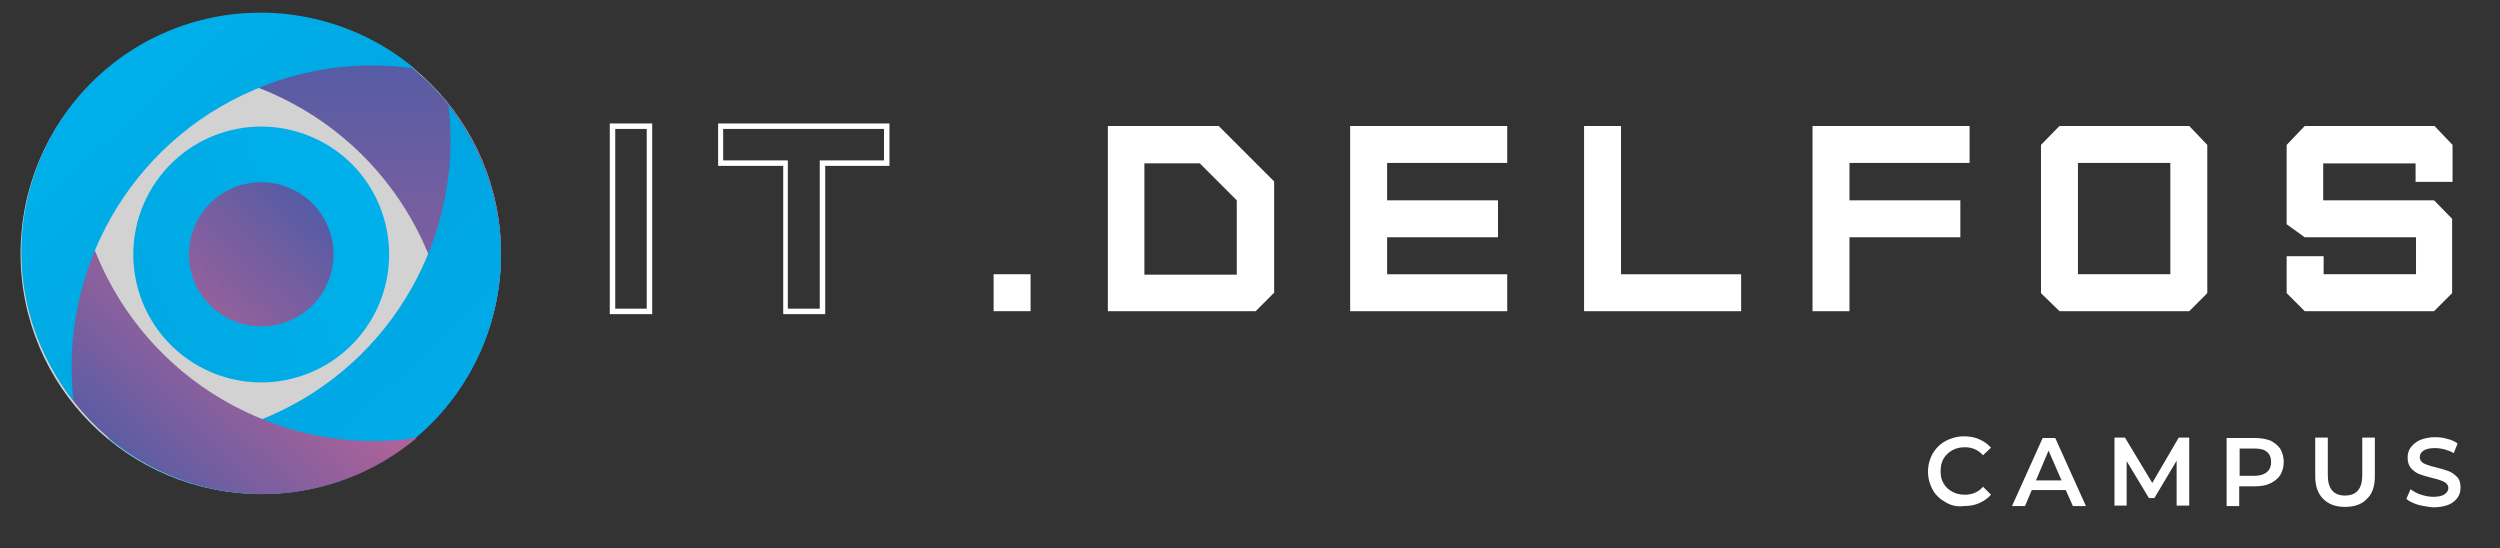 <?xml version="1.0" encoding="utf-8"?>
<!-- Generator: Adobe Illustrator 26.1.0, SVG Export Plug-In . SVG Version: 6.00 Build 0)  -->
<svg version="1.1" id="Capa_1" xmlns="http://www.w3.org/2000/svg" xmlns:xlink="http://www.w3.org/1999/xlink" x="0px" y="0px"
	 viewBox="0 0 595.3 130.5" style="enable-background:new 0 0 595.3 130.5;" xml:space="preserve">
<rect x="0" y="0" width="595.3" height="130.5" fill="#333333" stroke="none"/>
<style type="text/css">
	.st0{opacity:0.78;fill:#FFFFFF;}
	.st1{fill:#FFFFFF;}
	.st2{fill:url(#SVGID_1_);}
	.st3{fill:url(#SVGID_00000152231785675029071270000001902808029552183212_);}
	.st4{fill:none;}
	.st5{fill:url(#SVGID_00000090285774714316545950000015286956915856152248_);}
	.st6{fill:url(#SVGID_00000091724009838667082850000018238380796118550674_);}
	.st7{fill:url(#SVGID_00000018935967812117511720000016759095590798279067_);}
	.st8{fill:url(#SVGID_00000000921360978288182410000001290594253900848794_);}
</style>
<circle class="st0" cx="62.1" cy="60.4" r="57.2"/>
<g>
	<g>
		<path class="st1" d="M155.3,74.8h-10.1V29.4h10.1V74.8z M146.5,73.5h7.5V30.7h-7.5V73.5z"/>
		<path class="st1" d="M196.6,74.8h-10.1V39.5H171V29.4h40.8v10.1h-15.3V74.8z M187.7,73.5h7.5V38.2h15.3v-7.5h-38.3v7.5h15.4V73.5z
			"/>
	</g>
	<g>
		<path class="st1" d="M236.6,65.3h8.8v8.8h-8.8V65.3z"/>
		<path class="st1" d="M303.3,69.8l-4.3,4.3h-35.2V30h26.4l13.2,13.2V69.8z M294.5,47.7l-8.8-8.8h-13.2v26.5h22V47.7z"/>
		<path class="st1" d="M321.5,74.1V30h37.4v8.8h-28.6v8.9h26.4v8.8h-26.4v8.8h28.6v8.8H321.5z"/>
		<path class="st1" d="M386,30v35.3h28.6v8.8h-37.4V30H386z"/>
		<path class="st1" d="M431.6,74.1V30H469v8.8h-28.6v8.9h26.4v8.8h-26.4v17.6H431.6z"/>
		<path class="st1" d="M490.4,74.1l-4.4-4.3V34.5l4.4-4.5h30.9l4.3,4.5v35.3l-4.3,4.3H490.4z M516.8,65.3V38.8h-22v26.5H516.8z"/>
		<path class="st1" d="M548.8,74.1l-4.3-4.3v-8.8h8.8v4.3h22v-8.8h-26.5l-4.3-3.1V34.5l4.3-4.5h30.9l4.3,4.5v8.8h-8.8v-4.4h-22v8.8
			h26.4l4.3,4.4v17.7l-4.3,4.3H548.8z"/>
	</g>
	<g>
		<path class="st1" d="M463.3,119.6c-1.3-0.7-2.4-1.7-3.1-3c-0.7-1.3-1.1-2.7-1.1-4.3c0-1.6,0.4-3,1.1-4.3c0.8-1.3,1.8-2.3,3.1-3
			c1.3-0.7,2.8-1.1,4.4-1.1c1.3,0,2.5,0.2,3.6,0.7c1.1,0.5,2,1.1,2.8,2l-1.9,1.8c-1.2-1.3-2.6-1.9-4.3-1.9c-1.1,0-2.1,0.2-3,0.7
			c-0.9,0.5-1.6,1.2-2.1,2c-0.5,0.9-0.7,1.9-0.7,3c0,1.1,0.2,2.1,0.7,2.9c0.5,0.9,1.2,1.5,2.1,2c0.9,0.5,1.9,0.7,3,0.7
			c1.7,0,3.2-0.6,4.3-1.9l1.9,1.9c-0.8,0.9-1.7,1.5-2.8,2c-1.1,0.5-2.3,0.7-3.7,0.7C466.1,120.7,464.6,120.4,463.3,119.6z"/>
		<path class="st1" d="M491.9,116.7h-8.1l-1.6,3.8h-3.1l7.3-16.2h3l7.3,16.2h-3.1L491.9,116.7z M490.9,114.4l-3.1-7.1l-3,7.1H490.9z
			"/>
		<path class="st1" d="M518.3,120.5l0-10.8l-5.3,8.9h-1.3l-5.3-8.8v10.6h-2.9v-16.2h2.5l6.5,10.8l6.3-10.8h2.5l0,16.2H518.3z"/>
		<path class="st1" d="M540.6,104.9c1,0.5,1.8,1.1,2.4,2c0.5,0.9,0.8,1.9,0.8,3.1c0,1.2-0.3,2.2-0.8,3.1c-0.6,0.9-1.4,1.5-2.4,2
			c-1,0.5-2.3,0.7-3.7,0.7h-3.7v4.7h-3v-16.2h6.7C538.3,104.3,539.5,104.5,540.6,104.9z M539.8,112.4c0.7-0.6,1-1.4,1-2.4
			c0-1-0.3-1.8-1-2.4c-0.7-0.6-1.7-0.8-3-0.8h-3.5v6.5h3.5C538.1,113.3,539.1,113,539.8,112.4z"/>
		<path class="st1" d="M553.2,118.8c-1.3-1.3-1.9-3.1-1.9-5.4v-9.2h3v9c0,3.2,1.4,4.8,4.1,4.8c2.7,0,4.1-1.6,4.1-4.8v-9h3v9.2
			c0,2.4-0.6,4.2-1.9,5.4c-1.2,1.3-3,1.9-5.2,1.9C556.2,120.7,554.5,120.1,553.2,118.8z"/>
		<path class="st1" d="M575.8,120.2c-1.2-0.4-2.1-0.8-2.8-1.4l1-2.3c0.7,0.5,1.5,1,2.5,1.3c1,0.3,1.9,0.5,2.9,0.5
			c1.2,0,2.1-0.2,2.7-0.6c0.6-0.4,0.9-0.9,0.9-1.5c0-0.5-0.2-0.8-0.5-1.1c-0.3-0.3-0.7-0.5-1.3-0.7c-0.5-0.2-1.2-0.4-2.1-0.6
			c-1.2-0.3-2.2-0.6-3-0.9c-0.8-0.3-1.4-0.8-2-1.4c-0.5-0.6-0.8-1.5-0.8-2.5c0-0.9,0.2-1.7,0.7-2.4c0.5-0.7,1.2-1.3,2.2-1.8
			c1-0.4,2.2-0.7,3.6-0.7c1,0,2,0.1,2.9,0.4c1,0.2,1.8,0.6,2.5,1.1l-0.9,2.3c-0.7-0.4-1.5-0.7-2.2-0.9c-0.8-0.2-1.5-0.3-2.3-0.3
			c-1.2,0-2.1,0.2-2.7,0.6c-0.6,0.4-0.9,0.9-0.9,1.6c0,0.5,0.2,0.8,0.5,1.1c0.3,0.3,0.7,0.5,1.3,0.7c0.5,0.2,1.2,0.4,2.1,0.6
			c1.2,0.3,2.2,0.6,3,0.9c0.8,0.3,1.4,0.8,2,1.4c0.6,0.6,0.8,1.5,0.8,2.5c0,0.9-0.2,1.7-0.7,2.4c-0.5,0.7-1.2,1.3-2.2,1.7
			c-1,0.4-2.2,0.6-3.6,0.6C578.2,120.7,577,120.5,575.8,120.2z"/>
	</g>
</g>
<g>
	<g>
		<linearGradient id="SVGID_1_" gradientUnits="userSpaceOnUse" x1="13.676" y1="112.336" x2="82.4" y2="39.331">
			<stop  offset="3.906250e-03" style="stop-color:#EB6791"/>
			<stop  offset="0.225" style="stop-color:#C96495"/>
			<stop  offset="0.711" style="stop-color:#745EA0"/>
			<stop  offset="0.919" style="stop-color:#4E5BA5"/>
		</linearGradient>
		<path class="st2" d="M85,60.8c0,12.6-10.2,22.8-22.8,22.8c-12.6,0-22.8-10.2-22.8-22.8C39.5,48.2,49.6,38,62.2,38
			C74.8,38,85,48.2,85,60.8z"/>
		
			<linearGradient id="SVGID_00000072257089269241002220000014584468347205567908_" gradientUnits="userSpaceOnUse" x1="-110.246" y1="238.692" x2="-23.894" y2="146.96" gradientTransform="matrix(0.919 0.394 -0.394 0.919 169.013 -76.808)">
			<stop  offset="0" style="stop-color:#00A1DD"/>
			<stop  offset="0.984" style="stop-color:#00B0EA"/>
		</linearGradient>
		<path style="fill:url(#SVGID_00000072257089269241002220000014584468347205567908_);" d="M74.2,32.6c-15.5-6.6-33.3,0.5-40,16
			c-6.6,15.5,0.5,33.3,16,40c15.5,6.6,33.3-0.5,40-16C96.8,57.1,89.7,39.2,74.2,32.6z M55.4,76.3c-8.7-3.7-12.8-13.8-9-22.5
			c3.7-8.7,13.8-12.8,22.6-9c8.7,3.7,12.8,13.8,9,22.6C74.3,76,64.2,80.1,55.4,76.3z"/>
		<path class="st4" d="M73.5,34.3C59,28,42.2,34.8,35.9,49.3c-6.2,14.5,0.5,31.3,15,37.5c14.5,6.2,31.3-0.5,37.6-15
			C94.7,57.3,88,40.5,73.5,34.3z M55.9,75.4c-8.2-3.5-12-13-8.5-21.2c3.5-8.2,13-12,21.2-8.5c8.2,3.5,12,13,8.5,21.2
			C73.5,75.1,64.1,78.9,55.9,75.4z"/>
	</g>
	<g>
		
			<linearGradient id="SVGID_00000095296497986407538370000002829363034386753703_" gradientUnits="userSpaceOnUse" x1="72.537" y1="193.72" x2="72.537" y2="-10.099">
			<stop  offset="3.906250e-03" style="stop-color:#EB6791"/>
			<stop  offset="0.225" style="stop-color:#C96495"/>
			<stop  offset="0.711" style="stop-color:#745EA0"/>
			<stop  offset="0.919" style="stop-color:#4E5BA5"/>
		</linearGradient>
		<path style="fill:url(#SVGID_00000095296497986407538370000002829363034386753703_);" d="M84.8,8.1c-20.4-8.8-43.1-4.7-59.1,8.7
			C38.3,15,51.5,16.6,64,21.9c29.8,12.8,46.5,43.4,42.9,74.1c3.1-3.9,5.8-8.3,7.8-13.1C127.1,54,113.7,20.5,84.8,8.1z"/>
		
			<linearGradient id="SVGID_00000102505189238461927000000000581383762064097980_" gradientUnits="userSpaceOnUse" x1="27.749" y1="919.945" x2="106.761" y2="836.011" gradientTransform="matrix(1 0 0 -1 0 943.705)">
			<stop  offset="0" style="stop-color:#00A1DD"/>
			<stop  offset="0.645" style="stop-color:#00A7E3"/>
			<stop  offset="0.984" style="stop-color:#00ACE9"/>
		</linearGradient>
		<path style="fill:url(#SVGID_00000102505189238461927000000000581383762064097980_);" d="M84.8,113c-20.4,8.8-43.1,4.7-59.1-8.7
			c12.5,1.8,25.7,0.3,38.2-5.1c29.8-12.8,46.5-43.4,42.9-74.1c3.1,3.9,5.8,8.3,7.8,13.1C127.1,67.1,113.7,100.6,84.8,113z"/>
		
			<linearGradient id="SVGID_00000132088005425547725450000003203222384056816520_" gradientUnits="userSpaceOnUse" x1="851.495" y1="919.944" x2="930.505" y2="836.013" gradientTransform="matrix(-1 0 0 -1 948.684 943.705)">
			<stop  offset="3.906250e-03" style="stop-color:#EB6791"/>
			<stop  offset="0.125" style="stop-color:#E46692"/>
			<stop  offset="0.306" style="stop-color:#CF6595"/>
			<stop  offset="0.525" style="stop-color:#AE6299"/>
			<stop  offset="0.771" style="stop-color:#7F5F9F"/>
			<stop  offset="1" style="stop-color:#4E5BA5"/>
		</linearGradient>
		<path style="fill:url(#SVGID_00000132088005425547725450000003203222384056816520_);" d="M40.1,113c20.4,8.8,43.1,4.7,59.1-8.7
			c-12.6,1.8-25.7,0.3-38.2-5.1C31.2,86.4,14.5,55.8,18,25.1c-3.1,3.9-5.7,8.3-7.8,13.1C-2.2,67.1,11.2,100.6,40.1,113z"/>
		
			<linearGradient id="SVGID_00000085967717778042301140000012722143498942088071_" gradientUnits="userSpaceOnUse" x1="851.998" y1="96.888" x2="931.013" y2="12.951" gradientTransform="matrix(-1 0 0 1 948.684 0)">
			<stop  offset="0" style="stop-color:#00A1DD"/>
			<stop  offset="0.984" style="stop-color:#00B0EA"/>
		</linearGradient>
		<path style="fill:url(#SVGID_00000085967717778042301140000012722143498942088071_);" d="M39.6,7.6C60-1.1,82.8,3,98.7,16.3
			c-12.6-1.8-25.7-0.3-38.2,5.1C30.6,34.2,14,64.8,17.5,95.5c-3.1-3.9-5.7-8.3-7.8-13.1C-2.7,53.5,10.7,20,39.6,7.6z"/>
	</g>
</g>
</svg>
